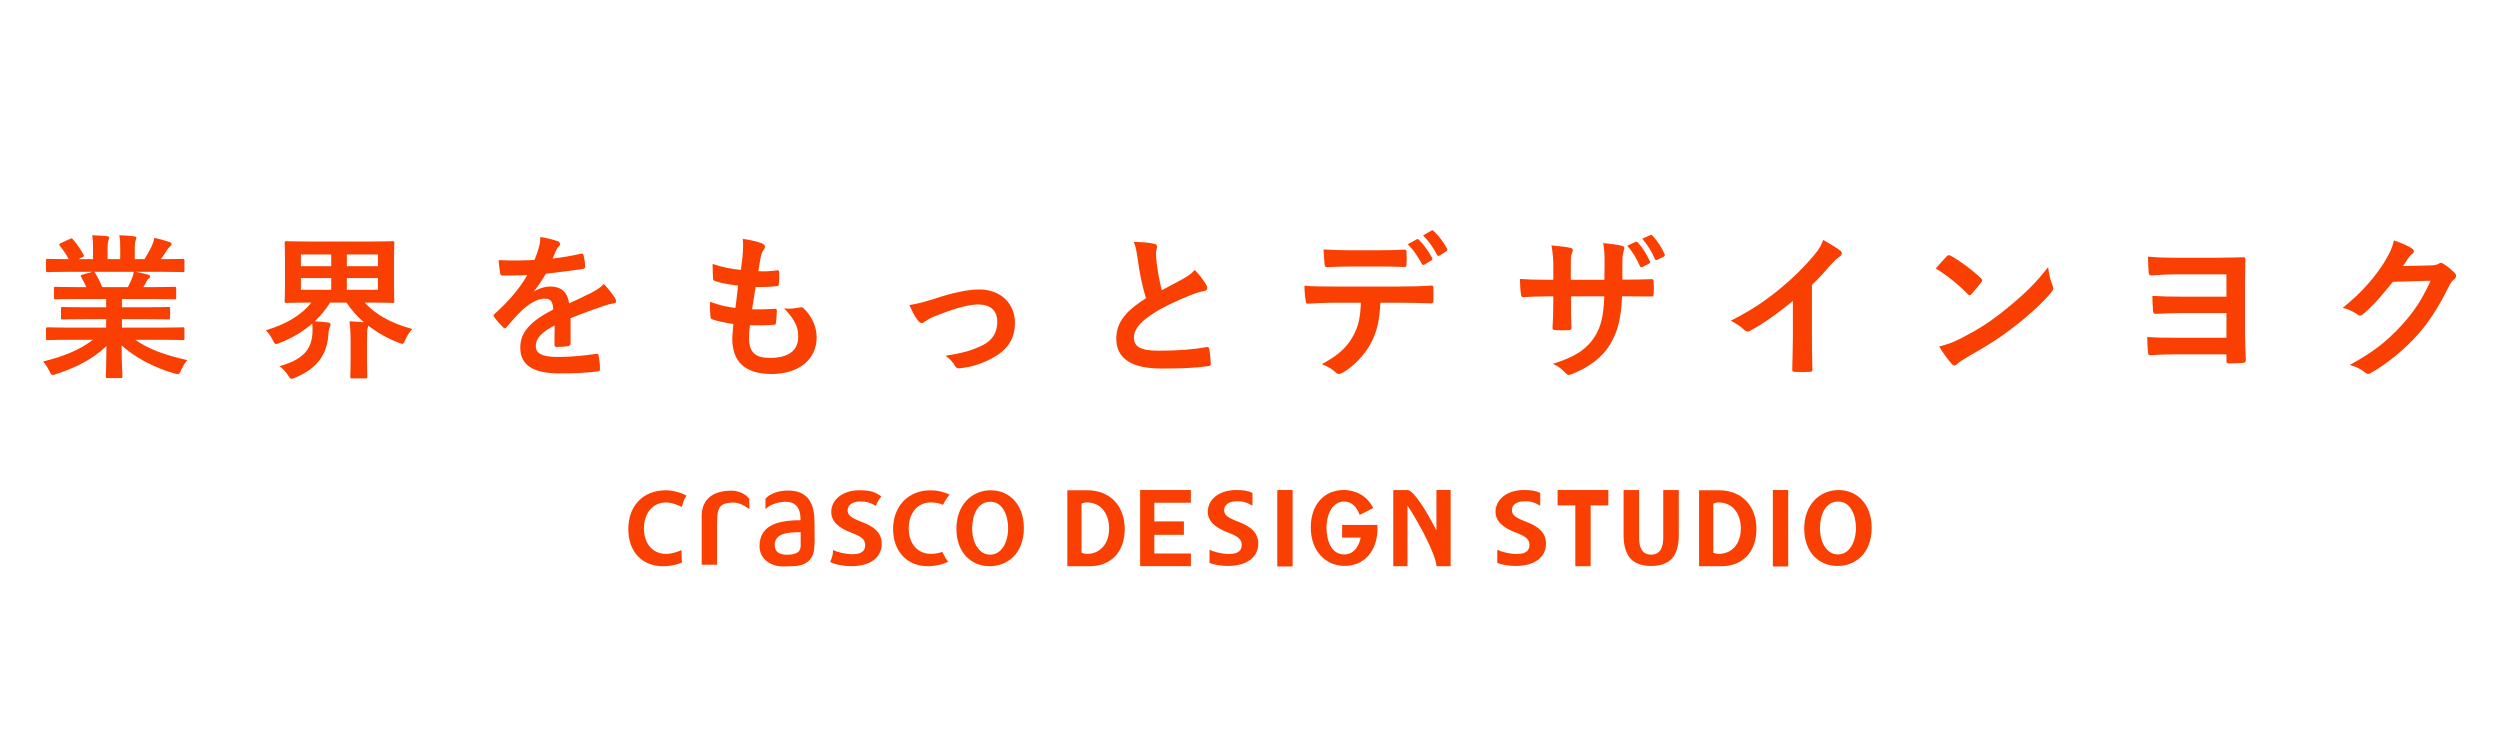 <?xml version="1.0" encoding="UTF-8"?><svg id="_レイヤー_2" xmlns="http://www.w3.org/2000/svg" viewBox="0 0 800 240"><defs><style>.cls-1{fill:none;}.cls-2{fill:#f93f02;}</style></defs><g id="_レイヤー_1-2"><rect class="cls-1" width="800" height="240"/><path class="cls-2" d="M266.56,175.97c1.33.71,4,1.38,6.22,1.38,2.93,0,4.08-1.08,4.08-2.87s-1.08-2.75-4.2-3.93c-4.63-1.65-6.66-3.98-6.66-6.69,0-3.89,3.54-6.97,9.02-6.98,3.8,0,5.11.65,7.02,1.99-1.44,1.65-1.74,3.02-1.74,3.02-2.02-1.18-3.38-1.5-5.28-1.42-2.45.11-3.78,1.27-3.78,2.84s1.18,2.41,4.35,3.64c4.3,1.57,6.57,3.68,6.57,7.07,0,4.48-3.82,7.15-9.73,7.15-2.23,0-5.05-.42-6.8-1.36,0,0,.99-1.73.94-3.85"/><path class="cls-2" d="M301.55,176.59c-.97.36-2.14.65-3.69.65-4.06,0-7.07-3.05-7.07-8.17,0-4.57,2.54-8.3,7.11-8.3,1.75,0,3.01.39,3.86.78.58-1.18,1.29-2.28,2.11-3.27-2-.97-4.1-1.39-6.01-1.39-7.49,0-12.07,5.33-12.07,12.4s4.41,11.9,11.13,11.9c2.17,0,4.92-.56,6.49-1.45-.73-.96-1.35-2.02-1.87-3.14"/><path class="cls-2" d="M219.68,158.61c-1.16,1.62-1.46,3.64-1.46,3.64-.85-.42-3.06-1.47-5.05-1.47-4.58,0-7.11,3.73-7.11,8.3,0,5.12,3.01,8.17,7.07,8.17,1.95,0,3.86-.75,4.96-1.22l.11,3.97c-1.1.51-3.3,1.19-6.01,1.19-6.73,0-11.13-4.61-11.13-11.9s4.57-12.4,12.06-12.4c2.24,0,5.05.8,6.55,1.73"/><path class="cls-2" d="M239.81,162.92c-1.79-1.31-3.61-2.22-5.58-2.1-4.64.27-4.78,2.08-4.78,8.32v11.57h-4.91v-15.57c0-4.09,2.16-8.14,9.69-8.14.47,0,3.82.23,5.53,2.66l.05,3.27"/><path class="cls-2" d="M260.57,175.08c-.12,6.04-6.04,6.04-6.04,6.04-1.48.13-2.29.09-3.58.13-4.94.12-7.9-2.84-7.9-6.42,0-6.38,5.12-8.36,13.12-8.36,0-1.73-.09-5.91-4.78-5.91-2.08,0-5.07.82-6.44,2.38v-3.38c1.53-1.64,4.15-2.59,7.28-2.59,6.86,0,8.4,4.95,8.4,9.89,0,0,.06,3.41.06,6.13M256.21,170.31c-3.85,0-8.21.2-8.3,4-.05,2.58,1.98,3.2,3.8,3.2,4.9,0,4.54-2.19,4.5-4.21v-2.99Z"/><path class="cls-2" d="M327.64,168.86c0,8.72-5.67,12.32-10.92,12.32-6.05,0-10.67-4.45-10.67-11.98s4.83-12.31,11-12.31,10.58,4.82,10.58,11.97M316.89,160.56c-4.19,0-5.8,4.49-5.8,8.51,0,4.58,2.16,8.42,5.76,8.42s5.75-3.85,5.75-8.51c0-3.85-1.61-8.42-5.71-8.42Z"/><path class="cls-2" d="M341.55,156.89v24.29h7.23c6.73,0,11.13-4.61,11.13-11.9s-4.57-12.4-12.07-12.4h-6.29ZM347.84,177.24c-.64,0-1.14-.12-1.75-.37v-15.73c.54-.22,1.07-.37,1.71-.37,4.57,0,7.11,3.73,7.11,8.3,0,5.12-3.01,8.17-7.07,8.17Z"/><path class="cls-2" d="M543.7,156.89v24.29h7.23c6.73,0,11.13-4.61,11.13-11.9s-4.57-12.4-12.07-12.4h-6.29ZM550,177.24c-.64,0-1.14-.12-1.75-.37v-15.73c.54-.22,1.07-.37,1.71-.37,4.57,0,7.11,3.73,7.11,8.3,0,5.12-3.01,8.17-7.07,8.17Z"/><path class="cls-2" d="M598.94,168.79c0,8.72-5.67,12.32-10.92,12.32-6.05,0-10.67-4.45-10.67-11.98s4.83-12.31,11-12.31,10.58,4.82,10.58,11.97M588.19,160.49c-4.19,0-5.8,4.49-5.8,8.51,0,4.58,2.16,8.42,5.76,8.42s5.75-3.85,5.75-8.51c0-3.85-1.61-8.42-5.71-8.42Z"/><rect class="cls-2" x="408.73" y="156.81" width="4.91" height="24.46"/><rect class="cls-2" x="567.31" y="156.81" width="4.91" height="24.46"/><polygon class="cls-2" points="514.67 156.81 498.44 156.81 498.44 161.72 504.1 161.72 504.1 181.19 509.01 181.19 509.01 161.72 514.67 161.72 514.67 156.81"/><path class="cls-2" d="M528.38,177.49c-3.98,0-3.87-4.31-3.87-5.89s0-14.78,0-14.78h-4.96v14.4c0,2.55.43,5.15,1.81,7.04h0s0,.01,0,.01c1.26,1.71,3.57,2.84,7.02,2.84h0s0,0,0,0h0c3.45,0,5.76-1.13,7.02-2.84h0c1.39-1.9,1.81-4.49,1.81-7.05v-14.4h-4.97s0,12.99,0,14.78c0,1.5.1,5.89-3.88,5.89Z"/><path class="cls-2" d="M396.08,166.88c-3.17-1.22-4.35-2.03-4.35-3.64s1.33-2.73,3.78-2.84c1.9-.08,3.26.24,5.28,1.42v-4.09c-1.26-.62-2.69-.93-5.28-.92-5.48,0-9.02,3.09-9.02,6.98,0,2.71,2.03,5.04,6.66,6.69,3.12,1.18,4.2,2.16,4.2,3.93s-1.16,2.87-4.08,2.87c-2.22,0-4.89-.67-6.22-1.38v4.26c1.72.64,3.99.94,5.86.94,5.91,0,9.73-2.67,9.73-7.15,0-3.39-2.27-5.5-6.57-7.07Z"/><path class="cls-2" d="M488.16,166.88c-3.17-1.22-4.35-2.03-4.35-3.64s1.33-2.73,3.78-2.84c1.9-.08,3.26.24,5.28,1.42v-4.09c-1.26-.62-2.69-.93-5.28-.92-5.48,0-9.02,3.09-9.02,6.98,0,2.71,2.03,5.04,6.66,6.69,3.12,1.18,4.2,2.16,4.2,3.93s-1.16,2.87-4.08,2.87c-2.22,0-4.89-.67-6.22-1.38v4.26c1.72.64,3.99.94,5.86.94,5.91,0,9.73-2.67,9.73-7.15,0-3.39-2.27-5.5-6.57-7.07Z"/><path class="cls-2" d="M440.76,167.97h-11.28v4.06h5.96c-.63,2.87-2.23,5.39-5.28,5.39-4.19,0-5.68-4.49-5.68-8.51,0-4.58,2.04-8.42,5.64-8.42,2.38,0,4.1,1.73,4.98,4.28l4.33-2.2c-1.97-4.02-5.77-5.77-9.43-5.77-6.05,0-10.55,4.45-10.55,11.98s4.71,12.31,10.89,12.31,10.46-4.82,10.46-11.97c0-.4-.02-.78-.04-1.16Z"/><polygon class="cls-2" points="369.38 177.12 369.38 171.14 378.85 171.14 378.85 166.85 369.38 166.85 369.38 160.87 381.07 160.87 381.07 156.81 364.84 156.81 364.84 156.81 364.84 181.17 364.84 181.17 381.08 181.17 381.08 177.12 369.38 177.12"/><path class="cls-2" d="M459.66,156.81v12.92c-3.24-6.37-7.36-12.91-9.27-12.91h-4.54v24.36h4.54v-19.41c4.13,6.17,9.27,16.29,9.27,19.41h4.54v-24.38h-4.54Z"/><path class="cls-2" d="M21.62,108.73c-4.5,0-6,.1-6.3.1-.55,0-.6-.05-.6-.55v-2.95c0-.55.05-.6.6-.6.3,0,1.8.1,6.3.1h12.35v-2.7h-7.05c-4.85,0-6.6.1-6.9.1-.5,0-.5-.05-.5-.55v-2.85c0-.55,0-.6.5-.6.3,0,2.05.1,6.9.1h7.05v-2.65h-9.4c-4.8,0-6.4.1-6.7.1-.55,0-.6-.05-.6-.5v-2.95c0-.5.05-.55.6-.55.3,0,1.9.1,6.7.1h3.05c-.55-1.2-1.05-2.2-1.6-3.15-.25-.45-.3-.65.35-.85l3.25-.9h-8c-4.5,0-6,.1-6.3.1-.55,0-.6-.05-.6-.55v-3.1c0-.55.05-.6.6-.6.3,0,1.8.1,6.3.1h.35c-.8-1.6-1.7-2.85-2.85-4.3-.3-.35-.2-.55.4-.85l2.9-1.35c.5-.25.65-.2.95.2,1.2,1.45,2.45,3.15,3.35,4.85.25.45.25.5-.4.85l-1.2.6h4.65v-3.3c0-1.75,0-2.95-.3-4.35,1.55.05,3.5.15,4.85.3.4.05.6.2.6.45,0,.3-.1.55-.2.85-.15.35-.3,1.1-.3,2.75v3.3h4.05v-3.25c0-1.8,0-3-.3-4.4,1.5.05,3.45.15,4.8.35.45.05.65.2.65.45s-.1.55-.2.8c-.15.35-.3,1.1-.3,2.75v3.3h3.1c.9-1.4,1.6-2.65,2.3-4.1.35-.75.65-1.5.85-2.7,1.75.35,3.5.85,4.85,1.3.45.15.65.4.65.65,0,.4-.2.6-.5.85-.35.3-.6.6-.85.95-.65,1.05-1.35,2.05-2.05,3.05h.7c4.5,0,6-.1,6.3-.1.5,0,.55.05.55.6v3.1c0,.5-.05.55-.55.55-.3,0-1.8-.1-6.3-.1h-8.75c1.3.25,2.45.5,3.95.9.4.1.65.3.65.6,0,.35-.25.6-.55.75-.25.15-.5.7-.7,1.05l-.9,1.6h3.25c4.8,0,6.4-.1,6.7-.1.5,0,.55.05.55.55v2.95c0,.45-.05.5-.55.5-.3,0-1.9-.1-6.7-.1h-10.1v2.65h7.95c4.9,0,6.6-.1,6.9-.1.5,0,.55.05.55.6v2.85c0,.5-.05.55-.55.55-.3,0-2-.1-6.9-.1h-7.95v2.7h13.15c4.5,0,6-.1,6.3-.1.5,0,.55.05.55.6v2.95c0,.5-.05.55-.55.55-.3,0-1.8-.1-6.3-.1h-8.9c4.2,2.95,9.45,4.9,16.65,6.5-.65.8-1.35,1.85-1.95,3.2-.4.95-.6,1.3-1.1,1.3-.25,0-.6-.1-1.15-.25-6.75-1.95-12.7-5.25-16.8-8.95,0,5.95.25,9.05.25,9.9,0,.5-.05.55-.55.55h-4.25c-.45,0-.5-.05-.5-.55,0-.85.15-3.75.2-9.7-4.2,4-9.4,6.8-16.05,8.95-.55.2-.9.3-1.15.3-.45,0-.65-.35-1.1-1.3-.65-1.3-1.35-2.35-2-3,6.65-1.65,11.75-3.7,15.95-6.95h-8.1ZM40.92,91.88c.45-.85.85-1.7,1.35-2.9.25-.55.35-1.05.55-2h-12.75c.15.05.25.2.4.4.75,1.25,1.55,2.75,2.25,4.5h8.2Z"/><path class="cls-2" d="M112.19,109.63c0-3-.1-4.9-.35-6.8,1.6.05,3.15.15,4.6.3-2.2-1.9-4.05-4-5.55-6.3h-5.25c-1.4,2.2-3.05,4.2-4.95,6,1.35.05,2.9.2,4.15.35.6.1.95.25.95.7,0,.3-.15.6-.3.95-.25.55-.35,1.4-.4,2.2-.45,6.55-3.7,10.95-10.6,13.8-.55.25-.9.4-1.2.4-.4,0-.6-.35-1.15-1.2-.7-1.05-1.65-2.1-2.7-2.85,7.4-2.1,10.2-5.2,10.55-10.55.05-1,.05-2.15-.1-3.1-2.9,2.55-6.4,4.65-10.35,6.2-.6.25-.95.35-1.2.35-.45,0-.6-.35-1.05-1.25-.6-1.2-1.3-2.2-2.2-3.15,6.25-1.85,11.3-4.75,14.55-8.85h-1.1c-4.85,0-6.6.1-6.95.1-.45,0-.5-.05-.5-.5,0-.35.1-1.7.1-4.95v-8.8c0-3.25-.1-4.65-.1-4.95,0-.5.05-.55.5-.55.35,0,2.1.1,6.95.1h20.15c4.9,0,6.65-.1,6.95-.1.5,0,.55.05.55.55,0,.3-.1,1.7-.1,4.95v8.8c0,3.25.1,4.65.1,4.95,0,.45-.05.5-.55.5-.3,0-2.05-.1-6.95-.1h-2c3.4,3.7,8.2,6.55,15.25,8.45-.9.95-1.65,2.15-2.25,3.45-.4.95-.55,1.3-.95,1.3-.25,0-.6-.15-1.15-.35-3.5-1.35-6.8-3.2-9.7-5.45-.05.25-.15.5-.25.75-.15.6-.2,1.45-.2,4.6v5.1c0,3.75.1,5.5.1,5.8,0,.55-.05.6-.6.6h-4.3c-.5,0-.55-.05-.55-.6,0-.3.1-2.05.1-5.8v-5.05ZM105.99,85.18v-3.75h-9.7v3.75h9.7ZM105.99,92.73v-3.75h-9.7v3.75h9.7ZM110.99,81.43v3.75h9.95v-3.75h-9.95ZM120.94,88.98h-9.95v3.75h9.95v-3.75Z"/><path class="cls-2" d="M182.59,109.88c0,.55-.3.8-.95.9-.65.1-2.15.25-3.55.25-.45,0-.65-.3-.65-.8,0-1.8,0-4.3.05-6.1-4.45,2.3-6.05,4.25-6.05,6.65,0,2.1,1.7,3.45,6.95,3.45,4.6,0,8.6-.45,12.45-1,.45-.05.65.1.7.55.25,1.15.45,2.9.45,4.1.05.6-.15.95-.55.95-4.3.55-7.55.65-12.4.65-8.2,0-12.55-2.45-12.55-8.25,0-4.8,3-8.3,10.55-12.2-.15-2.55-.75-3.55-3-3.45-2.35.1-4.6,1.6-6.9,3.6-2.15,2.1-3.4,3.55-5,5.45-.45.55-.7.55-1.15.1-.7-.7-2.2-2.25-2.85-3.3-.3-.45-.3-.6.15-1,3.85-3.45,7.55-7.4,10.45-12.4-2.35.1-5.05.15-8,.15-.45,0-.6-.25-.7-.8-.15-.8-.35-2.65-.5-4.15,3.8.2,7.7.15,11.5-.05.55-1.35,1-2.55,1.5-4.3.2-.85.35-1.7.35-3.05,2.2.35,4.4.9,5.7,1.4.75.3.8,1.15.25,1.6-.3.25-.6.7-.85,1.2-.3.7-.55,1.35-1.15,2.7,3.05-.35,6.1-.85,9.1-1.55.55-.1.7.05.8.5.25,1,.45,2.15.5,3.6.05.5-.15.7-.85.8-3.75.55-8.05,1.1-11.7,1.5-1.15,1.85-2.25,3.7-3.75,5.55l.05.1c1.6-1.05,3.65-1.55,5-1.55,3.3,0,5.6,1.5,6.1,5.4,1.95-.9,4.8-2.2,7.35-3.5.95-.5,2.55-1.4,3.8-2.7,1.65,1.75,2.95,3.5,3.5,4.4.65,1.05.55,1.65-.35,1.8-1.05.15-2.05.4-3.05.75-3.25,1.15-6.5,2.25-10.75,4v8.05Z"/><path class="cls-2" d="M239.68,108.13c0,4.6,2,6.4,6.65,6.4,5.85,0,9.1-2.25,9.1-6.75,0-2.8-.7-5.1-4.5-9.1,2,.25,3.1,0,5.1-.3.35-.1.75-.05,1.05.2,2.75,2.6,4.25,6,4.25,9.4,0,7.1-5.8,11.7-14.4,11.7s-12.6-4-12.6-11.3c0-1.05.15-2.45.35-4.7-3-.45-5-.9-6.8-1.5-.35-.1-.5-.35-.55-.95-.15-1.55-.2-3.1-.1-4.65,3,1.1,5.25,1.65,8.1,1.95.25-1.85.65-5.1.85-7.15-3.5-.45-5.3-.75-7.2-1.4-.6-.15-.8-.4-.8-.85-.05-1.2-.15-2.85-.15-4.65,3.4,1.1,5.8,1.55,9.05,1.9.4-2.9.55-4.25.65-5.75.1-1.4.1-2.85-.05-4.2,2.3.3,4.9.95,6,1.4.7.25,1.1.7,1.1,1.15,0,.35-.15.65-.4.95-.35.35-.6,1-.9,2.15-.25,1.15-.55,2.85-.8,4.7,2,.15,4.05,0,6.15-.3.35,0,.5.25.5.6.05,1.2.05,2.6-.1,3.75,0,.55-.2.7-.8.75-2.2.25-4.45.3-6.65.25-.3,1.75-.8,5.15-1.1,7.15,2.65.05,4.7,0,7.1-.15.65-.1.8.1.8.55,0,.9-.1,2.7-.25,3.75-.05.6-.2.8-.7.8-2.5.2-5.1.2-7.65.15-.25,1.95-.3,3.15-.3,4.05Z"/><path class="cls-2" d="M298.78,95.68c6.15-2.05,11-3.05,14.6-3.05,6.8,0,11.4,4.45,11.4,10.7,0,5.1-2.4,8.65-7.15,11.2-2.6,1.45-6.1,2.85-10.35,3.3-.9.15-1.3-.05-1.65-.7-.55-1-1.45-2.1-3.05-3.3,5.85-.9,8.6-1.75,12.05-3.45,2.85-1.5,4.5-3.85,4.5-7.45s-2.2-5.5-6.2-5.5c-3.45,0-8.7,1.7-14.15,3.9-1.25.55-2.25,1.15-2.8,1.55-.4.35-.7.5-1,.5-.45,0-.8-.3-1.3-.9-1.15-1.45-1.9-3.2-2.7-4.85,2.5-.4,4.95-1.05,7.8-1.95Z"/><path class="cls-2" d="M369.36,78.03c.6.15.9.4.9.8,0,.7-.35,1.4-.35,2.1,0,1,.15,2.2.25,3.35.45,3.5.95,6,1.6,8.6,2.5-1.35,4.3-2.3,7.1-3.8,1.45-.85,2.65-1.7,3.45-2.7,1.6,1.65,2.9,3.4,3.65,4.7.55.8.55,1.9-.65,2.05-1.5.25-3.2.85-4.8,1.5-4.3,1.75-8.3,3.6-11.75,5.85-4.35,2.85-5.9,5.2-5.9,7.55,0,2.95,2.2,4.2,7.95,4.2,6.3,0,11.4-.45,15.25-1.15.55-.1.8,0,.9.6.25,1.35.4,3.15.5,4.65.05.55-.3.8-.9.85-4.55.6-8.55.75-14.9.75-9.45,0-14.45-3.1-14.45-9.6,0-5.55,3.65-9.2,9.5-12.9-1.2-3.85-2.1-8.35-2.6-12.2-.35-2.65-.7-4.4-1.3-5.8,2.4,0,4.7.15,6.55.6Z"/><path class="cls-2" d="M441.73,96.88c-.3,5.6-1,8.95-2.95,12.75-2,3.9-5.6,7.55-8.8,9.45-1,.6-1.75.9-2.55.1-1-1-2.7-2-4.45-2.65,4.9-2.65,7.85-5.1,9.95-8.9,1.85-3.3,2.35-6,2.55-10.75h-9.5c-2.5,0-4.95.15-7.5.3-.45.05-.6-.3-.65-.95-.25-1.4-.4-3.3-.4-4.8,2.8.25,5.6.25,8.5.25h22.45c3.9,0,6.8-.1,9.75-.3.5,0,.55.3.55,1,.05.65.05,3.2,0,3.85,0,.65-.3.85-.75.85-2.6-.1-6.05-.2-9.5-.2h-6.7ZM431.83,85.28c-2.3,0-4.3.1-7.1.2-.65,0-.8-.25-.85-.85-.15-1.2-.2-3-.35-4.8,3.5.2,6.05.25,8.3.25h9.2c2.8,0,5.95-.05,8.45-.2.5,0,.6.3.6.95.1,1.2.1,2.45,0,3.65,0,.7-.1.95-.65.95-2.7-.1-5.65-.15-8.4-.15h-9.2ZM453.33,76.58c.25-.15.45-.1.7.15,1.45,1.35,3.05,3.55,4.25,5.8.15.3.15.55-.25.8l-2.25,1.35c-.35.2-.6.1-.8-.25-1.3-2.45-2.7-4.5-4.5-6.25l2.85-1.6ZM458.08,73.78c.3-.2.45-.1.7.15,1.7,1.6,3.3,3.75,4.25,5.6.15.3.2.6-.25.9l-2.1,1.35c-.45.25-.7.05-.85-.25-1.15-2.25-2.55-4.3-4.45-6.2l2.7-1.55Z"/><path class="cls-2" d="M520.91,89.48c2.45,0,5.25-.05,7.55-.15.6-.05.65.25.7.8.1,1.25.1,2.7,0,3.95-.05.65-.15.85-.85.8-1.7,0-4.75-.05-7.2-.05h-2.05c-.3,7.15-1.4,11.35-3.85,15.4-2.5,4.15-6.55,7.15-11.8,9.3-1.35.55-1.55.7-2.35-.1-1.5-1.55-2.45-2.25-4.15-3,7.1-2.2,10.95-4.75,13.5-8.85,1.95-3.2,2.75-6.65,2.95-12.75h-10.65v1.8c0,2.95,0,5.65.15,8.3.05.55-.3.65-.85.7-1.3.1-2.95.1-4.3,0-.65-.05-.95-.15-.9-.7.15-2.6.25-5.05.25-8.2v-1.9h-1.5c-2.7,0-6.7.15-8.25.25-.4,0-.55-.3-.6-.95-.2-1.05-.25-2.8-.35-4.85,2.1.15,5.35.25,9.2.25h1.5v-3.65c0-3.2-.1-4.45-.6-7.35,2.6.25,5.05.5,6.1.8,1,.2.8.85.45,1.75-.35.9-.35,1.4-.35,4.8v3.65h10.75l.05-4.9c.05-2.8-.1-5.1-.45-6.85,1.9.2,4.65.5,5.85.85,1.1.25,1.05.7.7,1.7-.35.95-.4,2.25-.4,4.4v4.75h1.75ZM523.41,77.38c.25-.1.45-.1.7.2,1.35,1.45,2.8,3.7,3.85,6.05.15.35.1.55-.3.75l-2.05,1.05c-.4.2-.65.1-.85-.3-1.1-2.5-2.35-4.6-4.05-6.5l2.7-1.25ZM528.11,75.23c.3-.15.45-.1.7.2,1.6,1.7,3.05,3.95,3.85,5.85.15.3.15.65-.3.85l-2,1c-.45.2-.65.05-.8-.25-1-2.35-2.3-4.5-4.05-6.5l2.6-1.15Z"/><path class="cls-2" d="M579.82,107.73c0,3.45.05,6.4.15,10.4.05.65-.2.85-.75.85-1.6.1-3.4.1-5,0-.55,0-.75-.2-.7-.8.05-3.6.2-6.85.2-10.25v-11.65c-4.4,3.7-9.75,7.5-13.75,9.6-.7.35-1.25.25-1.8-.3-1.15-1.15-2.8-2.15-4.3-2.95,6.9-3.55,11.15-6.45,15.75-10.25,3.95-3.25,7.55-6.75,10.65-10.45,1.7-2,2.35-3,3.15-5.15,2.25,1.25,4.45,2.6,5.55,3.5.75.55.4,1.4-.3,1.85-.85.55-1.65,1.3-3,2.75-1.95,2.35-3.8,4.3-5.85,6.3v16.55Z"/><path class="cls-2" d="M622.95,82.03c.4-.5.85-.45,1.35-.15,2.55,1.35,6.7,4.4,9.55,7.1.5.5.6.75.15,1.35-.75,1-2.4,3-3.1,3.75-.45.5-.7.55-1.25,0-3-3.1-6.6-5.95-10.2-8.15,1.1-1.35,2.55-2.9,3.5-3.9ZM627.3,108.38c6.1-3.15,9.35-5.25,14.4-9.3,6.1-4.95,9.45-8.15,13.7-13.6.3,2.5.75,4.2,1.4,5.85.4.95.35,1.4-.55,2.45-2.65,3.1-6.95,7.1-11.5,10.6-4.15,3.25-8.35,6.05-15.1,9.8-2.25,1.35-2.9,1.85-3.35,2.3-.6.6-1.15.7-1.75-.05-1.25-1.4-2.8-3.45-4-5.55,2.55-.7,4.1-1.15,6.75-2.5Z"/><path class="cls-2" d="M712.46,87.78h-15.2c-2.95,0-6.1.15-8.8.35-.6.05-.85-.3-.9-1.15-.1-1.15-.2-3.25-.2-4.85,3.2.3,6,.35,9.9.35h11.2c3.55,0,6.55-.1,9.15-.15.7-.05.95.1.9.65,0,2.15-.1,4.95-.1,8.25v14.8c0,3.6.2,7.2.25,9.15,0,.75-.3.9-1.1.95-1.3.1-2.9.15-4.15.15-.65,0-.95-.15-.95-.6,0-.65.05-1.75,0-2.3h-15.6c-2.85,0-6.45.1-8.75.3-.55,0-.75-.3-.75-.95-.15-1.5-.25-3.55-.25-4.9,3.35.25,6,.25,10,.25h15.35v-7.9h-13.95c-2.75,0-6.05.1-8.5.25-.85.05-1-.3-1.05-1.1-.1-1.4-.2-3.15-.2-4.65,3.15.2,5.85.25,9.65.25h14.05v-7.15Z"/><path class="cls-2" d="M777.97,84.93c1.3-.05,1.95-.25,2.5-.6.5-.35.95-.25,1.45.1,1.25.8,2.4,1.75,3.4,2.7.9.85.75,1.6.05,2.2-.7.55-1.2,1.25-1.65,2.15-3.35,6.8-6.55,11.65-9.9,15.45-4.3,4.85-10.25,9.7-15.2,12.45-.75.5-1.3.25-1.95-.3-1.25-1-2.8-1.75-4.75-2.3,7.8-4.3,11.75-7.45,16.65-12.75,3.95-4.4,6.25-7.8,9.25-14.2l-12.1.35c-4.1,5.05-6.6,7.9-9.45,10.25-.6.55-1.15.8-1.8.25-1.25-.9-3.1-1.8-4.8-2.15,6.5-5.3,10.35-9.95,13.45-14.85,1.65-2.8,2.4-4.35,2.95-6.75,2.85,1,4.75,1.85,5.85,2.65.7.5.7,1.25-.05,1.7-.5.3-.85.85-1.25,1.35-.55.85-1.05,1.6-1.65,2.5l9-.2Z"/></g></svg>